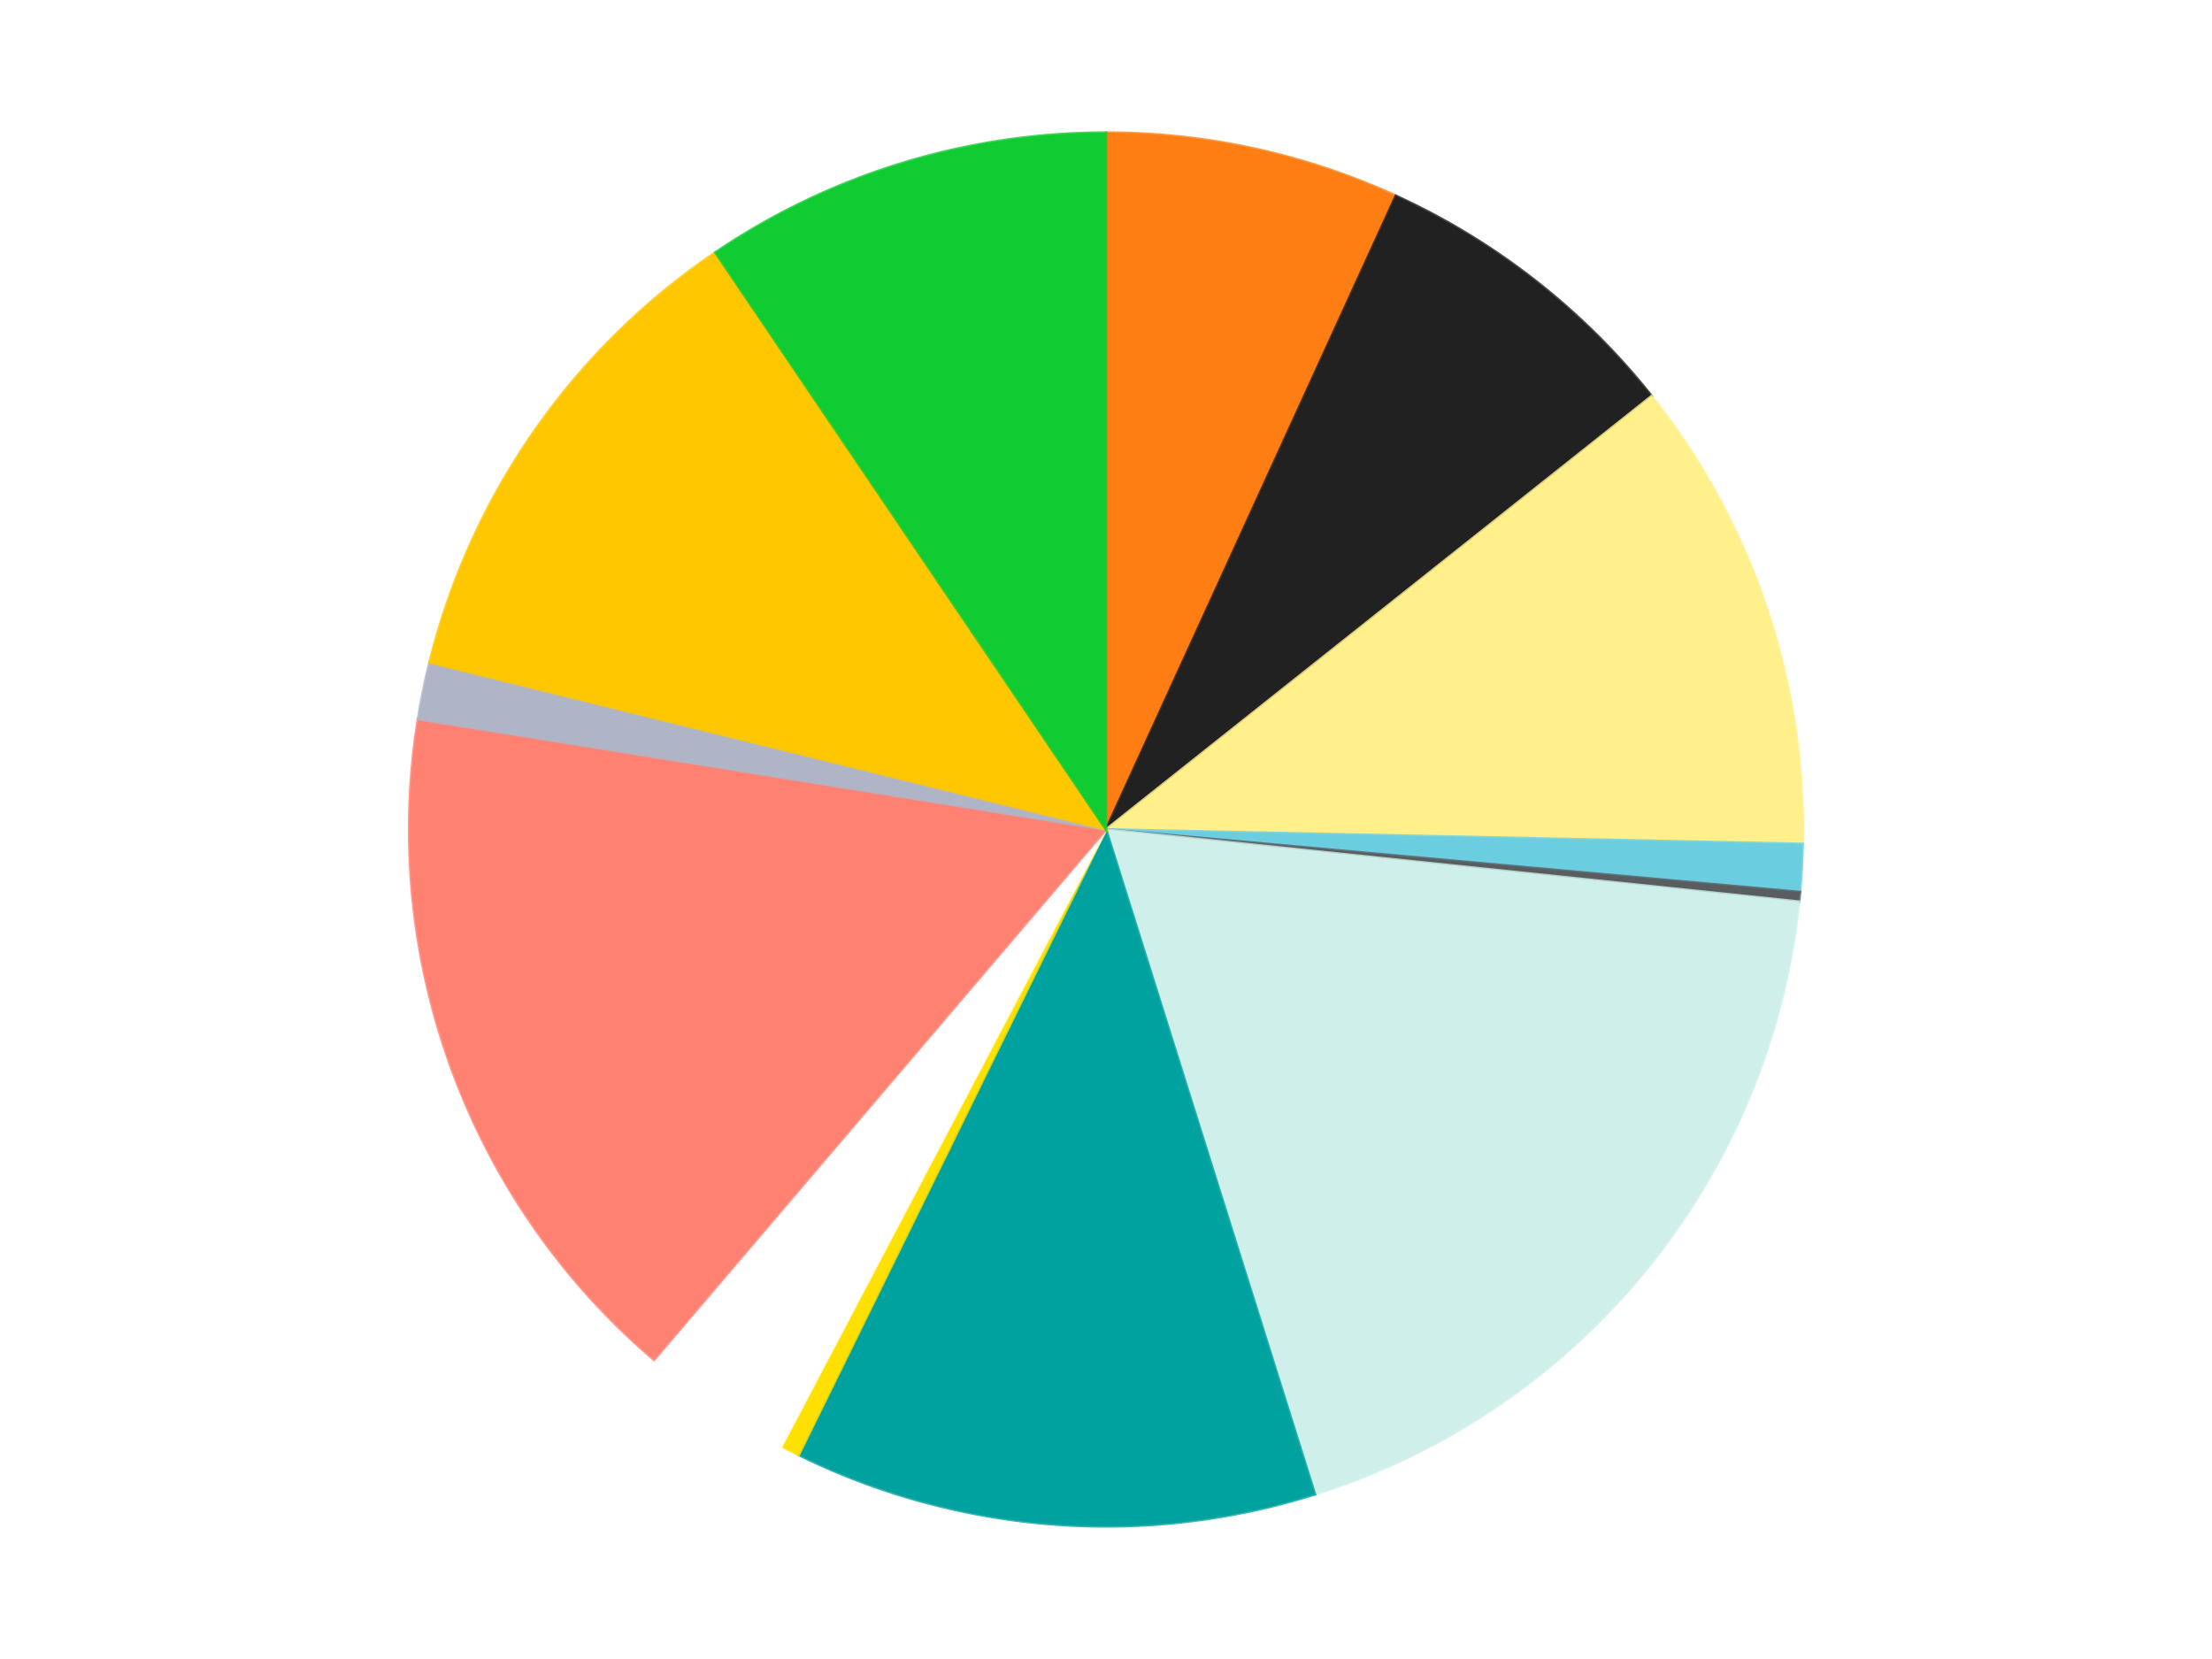 <?xml version='1.0' encoding='utf-8'?>
<svg xmlns="http://www.w3.org/2000/svg" xmlns:xlink="http://www.w3.org/1999/xlink" id="chart-7c6ea2bf-ee87-4eb4-b194-5a410a0541b3" class="pygal-chart" viewBox="0 0 800 600"><!--Generated with pygal 3.0.4 (lxml) ©Kozea 2012-2016 on 2024-07-01--><!--http://pygal.org--><!--http://github.com/Kozea/pygal--><defs><style type="text/css">#chart-7c6ea2bf-ee87-4eb4-b194-5a410a0541b3{-webkit-user-select:none;-webkit-font-smoothing:antialiased;font-family:Consolas,"Liberation Mono",Menlo,Courier,monospace}#chart-7c6ea2bf-ee87-4eb4-b194-5a410a0541b3 .title{font-family:Consolas,"Liberation Mono",Menlo,Courier,monospace;font-size:16px}#chart-7c6ea2bf-ee87-4eb4-b194-5a410a0541b3 .legends .legend text{font-family:Consolas,"Liberation Mono",Menlo,Courier,monospace;font-size:14px}#chart-7c6ea2bf-ee87-4eb4-b194-5a410a0541b3 .axis text{font-family:Consolas,"Liberation Mono",Menlo,Courier,monospace;font-size:10px}#chart-7c6ea2bf-ee87-4eb4-b194-5a410a0541b3 .axis text.major{font-family:Consolas,"Liberation Mono",Menlo,Courier,monospace;font-size:10px}#chart-7c6ea2bf-ee87-4eb4-b194-5a410a0541b3 .text-overlay text.value{font-family:Consolas,"Liberation Mono",Menlo,Courier,monospace;font-size:16px}#chart-7c6ea2bf-ee87-4eb4-b194-5a410a0541b3 .text-overlay text.label{font-family:Consolas,"Liberation Mono",Menlo,Courier,monospace;font-size:10px}#chart-7c6ea2bf-ee87-4eb4-b194-5a410a0541b3 .tooltip{font-family:Consolas,"Liberation Mono",Menlo,Courier,monospace;font-size:14px}#chart-7c6ea2bf-ee87-4eb4-b194-5a410a0541b3 text.no_data{font-family:Consolas,"Liberation Mono",Menlo,Courier,monospace;font-size:64px}
#chart-7c6ea2bf-ee87-4eb4-b194-5a410a0541b3{background-color:transparent}#chart-7c6ea2bf-ee87-4eb4-b194-5a410a0541b3 path,#chart-7c6ea2bf-ee87-4eb4-b194-5a410a0541b3 line,#chart-7c6ea2bf-ee87-4eb4-b194-5a410a0541b3 rect,#chart-7c6ea2bf-ee87-4eb4-b194-5a410a0541b3 circle{-webkit-transition:150ms;-moz-transition:150ms;transition:150ms}#chart-7c6ea2bf-ee87-4eb4-b194-5a410a0541b3 .graph &gt; .background{fill:transparent}#chart-7c6ea2bf-ee87-4eb4-b194-5a410a0541b3 .plot &gt; .background{fill:transparent}#chart-7c6ea2bf-ee87-4eb4-b194-5a410a0541b3 .graph{fill:rgba(0,0,0,.87)}#chart-7c6ea2bf-ee87-4eb4-b194-5a410a0541b3 text.no_data{fill:rgba(0,0,0,1)}#chart-7c6ea2bf-ee87-4eb4-b194-5a410a0541b3 .title{fill:rgba(0,0,0,1)}#chart-7c6ea2bf-ee87-4eb4-b194-5a410a0541b3 .legends .legend text{fill:rgba(0,0,0,.87)}#chart-7c6ea2bf-ee87-4eb4-b194-5a410a0541b3 .legends .legend:hover text{fill:rgba(0,0,0,1)}#chart-7c6ea2bf-ee87-4eb4-b194-5a410a0541b3 .axis .line{stroke:rgba(0,0,0,1)}#chart-7c6ea2bf-ee87-4eb4-b194-5a410a0541b3 .axis .guide.line{stroke:rgba(0,0,0,.54)}#chart-7c6ea2bf-ee87-4eb4-b194-5a410a0541b3 .axis .major.line{stroke:rgba(0,0,0,.87)}#chart-7c6ea2bf-ee87-4eb4-b194-5a410a0541b3 .axis text.major{fill:rgba(0,0,0,1)}#chart-7c6ea2bf-ee87-4eb4-b194-5a410a0541b3 .axis.y .guides:hover .guide.line,#chart-7c6ea2bf-ee87-4eb4-b194-5a410a0541b3 .line-graph .axis.x .guides:hover .guide.line,#chart-7c6ea2bf-ee87-4eb4-b194-5a410a0541b3 .stackedline-graph .axis.x .guides:hover .guide.line,#chart-7c6ea2bf-ee87-4eb4-b194-5a410a0541b3 .xy-graph .axis.x .guides:hover .guide.line{stroke:rgba(0,0,0,1)}#chart-7c6ea2bf-ee87-4eb4-b194-5a410a0541b3 .axis .guides:hover text{fill:rgba(0,0,0,1)}#chart-7c6ea2bf-ee87-4eb4-b194-5a410a0541b3 .reactive{fill-opacity:1.0;stroke-opacity:.8;stroke-width:1}#chart-7c6ea2bf-ee87-4eb4-b194-5a410a0541b3 .ci{stroke:rgba(0,0,0,.87)}#chart-7c6ea2bf-ee87-4eb4-b194-5a410a0541b3 .reactive.active,#chart-7c6ea2bf-ee87-4eb4-b194-5a410a0541b3 .active .reactive{fill-opacity:0.6;stroke-opacity:.9;stroke-width:4}#chart-7c6ea2bf-ee87-4eb4-b194-5a410a0541b3 .ci .reactive.active{stroke-width:1.5}#chart-7c6ea2bf-ee87-4eb4-b194-5a410a0541b3 .series text{fill:rgba(0,0,0,1)}#chart-7c6ea2bf-ee87-4eb4-b194-5a410a0541b3 .tooltip rect{fill:transparent;stroke:rgba(0,0,0,1);-webkit-transition:opacity 150ms;-moz-transition:opacity 150ms;transition:opacity 150ms}#chart-7c6ea2bf-ee87-4eb4-b194-5a410a0541b3 .tooltip .label{fill:rgba(0,0,0,.87)}#chart-7c6ea2bf-ee87-4eb4-b194-5a410a0541b3 .tooltip .label{fill:rgba(0,0,0,.87)}#chart-7c6ea2bf-ee87-4eb4-b194-5a410a0541b3 .tooltip .legend{font-size:.8em;fill:rgba(0,0,0,.54)}#chart-7c6ea2bf-ee87-4eb4-b194-5a410a0541b3 .tooltip .x_label{font-size:.6em;fill:rgba(0,0,0,1)}#chart-7c6ea2bf-ee87-4eb4-b194-5a410a0541b3 .tooltip .xlink{font-size:.5em;text-decoration:underline}#chart-7c6ea2bf-ee87-4eb4-b194-5a410a0541b3 .tooltip .value{font-size:1.5em}#chart-7c6ea2bf-ee87-4eb4-b194-5a410a0541b3 .bound{font-size:.5em}#chart-7c6ea2bf-ee87-4eb4-b194-5a410a0541b3 .max-value{font-size:.75em;fill:rgba(0,0,0,.54)}#chart-7c6ea2bf-ee87-4eb4-b194-5a410a0541b3 .map-element{fill:transparent;stroke:rgba(0,0,0,.54) !important}#chart-7c6ea2bf-ee87-4eb4-b194-5a410a0541b3 .map-element .reactive{fill-opacity:inherit;stroke-opacity:inherit}#chart-7c6ea2bf-ee87-4eb4-b194-5a410a0541b3 .color-0,#chart-7c6ea2bf-ee87-4eb4-b194-5a410a0541b3 .color-0 a:visited{stroke:#F44336;fill:#F44336}#chart-7c6ea2bf-ee87-4eb4-b194-5a410a0541b3 .color-1,#chart-7c6ea2bf-ee87-4eb4-b194-5a410a0541b3 .color-1 a:visited{stroke:#3F51B5;fill:#3F51B5}#chart-7c6ea2bf-ee87-4eb4-b194-5a410a0541b3 .color-2,#chart-7c6ea2bf-ee87-4eb4-b194-5a410a0541b3 .color-2 a:visited{stroke:#009688;fill:#009688}#chart-7c6ea2bf-ee87-4eb4-b194-5a410a0541b3 .color-3,#chart-7c6ea2bf-ee87-4eb4-b194-5a410a0541b3 .color-3 a:visited{stroke:#FFC107;fill:#FFC107}#chart-7c6ea2bf-ee87-4eb4-b194-5a410a0541b3 .color-4,#chart-7c6ea2bf-ee87-4eb4-b194-5a410a0541b3 .color-4 a:visited{stroke:#FF5722;fill:#FF5722}#chart-7c6ea2bf-ee87-4eb4-b194-5a410a0541b3 .color-5,#chart-7c6ea2bf-ee87-4eb4-b194-5a410a0541b3 .color-5 a:visited{stroke:#9C27B0;fill:#9C27B0}#chart-7c6ea2bf-ee87-4eb4-b194-5a410a0541b3 .color-6,#chart-7c6ea2bf-ee87-4eb4-b194-5a410a0541b3 .color-6 a:visited{stroke:#03A9F4;fill:#03A9F4}#chart-7c6ea2bf-ee87-4eb4-b194-5a410a0541b3 .color-7,#chart-7c6ea2bf-ee87-4eb4-b194-5a410a0541b3 .color-7 a:visited{stroke:#8BC34A;fill:#8BC34A}#chart-7c6ea2bf-ee87-4eb4-b194-5a410a0541b3 .color-8,#chart-7c6ea2bf-ee87-4eb4-b194-5a410a0541b3 .color-8 a:visited{stroke:#FF9800;fill:#FF9800}#chart-7c6ea2bf-ee87-4eb4-b194-5a410a0541b3 .color-9,#chart-7c6ea2bf-ee87-4eb4-b194-5a410a0541b3 .color-9 a:visited{stroke:#E91E63;fill:#E91E63}#chart-7c6ea2bf-ee87-4eb4-b194-5a410a0541b3 .color-10,#chart-7c6ea2bf-ee87-4eb4-b194-5a410a0541b3 .color-10 a:visited{stroke:#2196F3;fill:#2196F3}#chart-7c6ea2bf-ee87-4eb4-b194-5a410a0541b3 .color-11,#chart-7c6ea2bf-ee87-4eb4-b194-5a410a0541b3 .color-11 a:visited{stroke:#4CAF50;fill:#4CAF50}#chart-7c6ea2bf-ee87-4eb4-b194-5a410a0541b3 .color-12,#chart-7c6ea2bf-ee87-4eb4-b194-5a410a0541b3 .color-12 a:visited{stroke:#FFEB3B;fill:#FFEB3B}#chart-7c6ea2bf-ee87-4eb4-b194-5a410a0541b3 .text-overlay .color-0 text{fill:black}#chart-7c6ea2bf-ee87-4eb4-b194-5a410a0541b3 .text-overlay .color-1 text{fill:black}#chart-7c6ea2bf-ee87-4eb4-b194-5a410a0541b3 .text-overlay .color-2 text{fill:black}#chart-7c6ea2bf-ee87-4eb4-b194-5a410a0541b3 .text-overlay .color-3 text{fill:black}#chart-7c6ea2bf-ee87-4eb4-b194-5a410a0541b3 .text-overlay .color-4 text{fill:black}#chart-7c6ea2bf-ee87-4eb4-b194-5a410a0541b3 .text-overlay .color-5 text{fill:black}#chart-7c6ea2bf-ee87-4eb4-b194-5a410a0541b3 .text-overlay .color-6 text{fill:black}#chart-7c6ea2bf-ee87-4eb4-b194-5a410a0541b3 .text-overlay .color-7 text{fill:black}#chart-7c6ea2bf-ee87-4eb4-b194-5a410a0541b3 .text-overlay .color-8 text{fill:black}#chart-7c6ea2bf-ee87-4eb4-b194-5a410a0541b3 .text-overlay .color-9 text{fill:black}#chart-7c6ea2bf-ee87-4eb4-b194-5a410a0541b3 .text-overlay .color-10 text{fill:black}#chart-7c6ea2bf-ee87-4eb4-b194-5a410a0541b3 .text-overlay .color-11 text{fill:black}#chart-7c6ea2bf-ee87-4eb4-b194-5a410a0541b3 .text-overlay .color-12 text{fill:black}
#chart-7c6ea2bf-ee87-4eb4-b194-5a410a0541b3 text.no_data{text-anchor:middle}#chart-7c6ea2bf-ee87-4eb4-b194-5a410a0541b3 .guide.line{fill:none}#chart-7c6ea2bf-ee87-4eb4-b194-5a410a0541b3 .centered{text-anchor:middle}#chart-7c6ea2bf-ee87-4eb4-b194-5a410a0541b3 .title{text-anchor:middle}#chart-7c6ea2bf-ee87-4eb4-b194-5a410a0541b3 .legends .legend text{fill-opacity:1}#chart-7c6ea2bf-ee87-4eb4-b194-5a410a0541b3 .axis.x text{text-anchor:middle}#chart-7c6ea2bf-ee87-4eb4-b194-5a410a0541b3 .axis.x:not(.web) text[transform]{text-anchor:start}#chart-7c6ea2bf-ee87-4eb4-b194-5a410a0541b3 .axis.x:not(.web) text[transform].backwards{text-anchor:end}#chart-7c6ea2bf-ee87-4eb4-b194-5a410a0541b3 .axis.y text{text-anchor:end}#chart-7c6ea2bf-ee87-4eb4-b194-5a410a0541b3 .axis.y text[transform].backwards{text-anchor:start}#chart-7c6ea2bf-ee87-4eb4-b194-5a410a0541b3 .axis.y2 text{text-anchor:start}#chart-7c6ea2bf-ee87-4eb4-b194-5a410a0541b3 .axis.y2 text[transform].backwards{text-anchor:end}#chart-7c6ea2bf-ee87-4eb4-b194-5a410a0541b3 .axis .guide.line{stroke-dasharray:4,4;stroke:black}#chart-7c6ea2bf-ee87-4eb4-b194-5a410a0541b3 .axis .major.guide.line{stroke-dasharray:6,6;stroke:black}#chart-7c6ea2bf-ee87-4eb4-b194-5a410a0541b3 .horizontal .axis.y .guide.line,#chart-7c6ea2bf-ee87-4eb4-b194-5a410a0541b3 .horizontal .axis.y2 .guide.line,#chart-7c6ea2bf-ee87-4eb4-b194-5a410a0541b3 .vertical .axis.x .guide.line{opacity:0}#chart-7c6ea2bf-ee87-4eb4-b194-5a410a0541b3 .horizontal .axis.always_show .guide.line,#chart-7c6ea2bf-ee87-4eb4-b194-5a410a0541b3 .vertical .axis.always_show .guide.line{opacity:1 !important}#chart-7c6ea2bf-ee87-4eb4-b194-5a410a0541b3 .axis.y .guides:hover .guide.line,#chart-7c6ea2bf-ee87-4eb4-b194-5a410a0541b3 .axis.y2 .guides:hover .guide.line,#chart-7c6ea2bf-ee87-4eb4-b194-5a410a0541b3 .axis.x .guides:hover .guide.line{opacity:1}#chart-7c6ea2bf-ee87-4eb4-b194-5a410a0541b3 .axis .guides:hover text{opacity:1}#chart-7c6ea2bf-ee87-4eb4-b194-5a410a0541b3 .nofill{fill:none}#chart-7c6ea2bf-ee87-4eb4-b194-5a410a0541b3 .subtle-fill{fill-opacity:.2}#chart-7c6ea2bf-ee87-4eb4-b194-5a410a0541b3 .dot{stroke-width:1px;fill-opacity:1;stroke-opacity:1}#chart-7c6ea2bf-ee87-4eb4-b194-5a410a0541b3 .dot.active{stroke-width:5px}#chart-7c6ea2bf-ee87-4eb4-b194-5a410a0541b3 .dot.negative{fill:transparent}#chart-7c6ea2bf-ee87-4eb4-b194-5a410a0541b3 text,#chart-7c6ea2bf-ee87-4eb4-b194-5a410a0541b3 tspan{stroke:none !important}#chart-7c6ea2bf-ee87-4eb4-b194-5a410a0541b3 .series text.active{opacity:1}#chart-7c6ea2bf-ee87-4eb4-b194-5a410a0541b3 .tooltip rect{fill-opacity:.95;stroke-width:.5}#chart-7c6ea2bf-ee87-4eb4-b194-5a410a0541b3 .tooltip text{fill-opacity:1}#chart-7c6ea2bf-ee87-4eb4-b194-5a410a0541b3 .showable{visibility:hidden}#chart-7c6ea2bf-ee87-4eb4-b194-5a410a0541b3 .showable.shown{visibility:visible}#chart-7c6ea2bf-ee87-4eb4-b194-5a410a0541b3 .gauge-background{fill:rgba(229,229,229,1);stroke:none}#chart-7c6ea2bf-ee87-4eb4-b194-5a410a0541b3 .bg-lines{stroke:transparent;stroke-width:2px}</style><script type="text/javascript">window.pygal = window.pygal || {};window.pygal.config = window.pygal.config || {};window.pygal.config['7c6ea2bf-ee87-4eb4-b194-5a410a0541b3'] = {"allow_interruptions": false, "box_mode": "extremes", "classes": ["pygal-chart"], "css": ["file://style.css", "file://graph.css"], "defs": [], "disable_xml_declaration": false, "dots_size": 2.5, "dynamic_print_values": false, "explicit_size": false, "fill": false, "force_uri_protocol": "https", "formatter": null, "half_pie": false, "height": 600, "include_x_axis": false, "inner_radius": 0, "interpolate": null, "interpolation_parameters": {}, "interpolation_precision": 250, "inverse_y_axis": false, "js": ["//kozea.github.io/pygal.js/2.0.x/pygal-tooltips.min.js"], "legend_at_bottom": false, "legend_at_bottom_columns": null, "legend_box_size": 12, "logarithmic": false, "margin": 20, "margin_bottom": null, "margin_left": null, "margin_right": null, "margin_top": null, "max_scale": 16, "min_scale": 4, "missing_value_fill_truncation": "x", "no_data_text": "No data", "no_prefix": false, "order_min": null, "pretty_print": false, "print_labels": false, "print_values": false, "print_values_position": "center", "print_zeroes": true, "range": null, "rounded_bars": null, "secondary_range": null, "show_dots": true, "show_legend": false, "show_minor_x_labels": true, "show_minor_y_labels": true, "show_only_major_dots": false, "show_x_guides": false, "show_x_labels": true, "show_y_guides": true, "show_y_labels": true, "spacing": 10, "stack_from_top": false, "strict": false, "stroke": true, "stroke_style": null, "style": {"background": "transparent", "ci_colors": [], "colors": ["#F44336", "#3F51B5", "#009688", "#FFC107", "#FF5722", "#9C27B0", "#03A9F4", "#8BC34A", "#FF9800", "#E91E63", "#2196F3", "#4CAF50", "#FFEB3B", "#673AB7", "#00BCD4", "#CDDC39", "#9E9E9E", "#607D8B"], "dot_opacity": "1", "font_family": "Consolas, \"Liberation Mono\", Menlo, Courier, monospace", "foreground": "rgba(0, 0, 0, .87)", "foreground_strong": "rgba(0, 0, 0, 1)", "foreground_subtle": "rgba(0, 0, 0, .54)", "guide_stroke_color": "black", "guide_stroke_dasharray": "4,4", "label_font_family": "Consolas, \"Liberation Mono\", Menlo, Courier, monospace", "label_font_size": 10, "legend_font_family": "Consolas, \"Liberation Mono\", Menlo, Courier, monospace", "legend_font_size": 14, "major_guide_stroke_color": "black", "major_guide_stroke_dasharray": "6,6", "major_label_font_family": "Consolas, \"Liberation Mono\", Menlo, Courier, monospace", "major_label_font_size": 10, "no_data_font_family": "Consolas, \"Liberation Mono\", Menlo, Courier, monospace", "no_data_font_size": 64, "opacity": "1.0", "opacity_hover": "0.6", "plot_background": "transparent", "stroke_opacity": ".8", "stroke_opacity_hover": ".9", "stroke_width": "1", "stroke_width_hover": "4", "title_font_family": "Consolas, \"Liberation Mono\", Menlo, Courier, monospace", "title_font_size": 16, "tooltip_font_family": "Consolas, \"Liberation Mono\", Menlo, Courier, monospace", "tooltip_font_size": 14, "transition": "150ms", "value_background": "rgba(229, 229, 229, 1)", "value_colors": [], "value_font_family": "Consolas, \"Liberation Mono\", Menlo, Courier, monospace", "value_font_size": 16, "value_label_font_family": "Consolas, \"Liberation Mono\", Menlo, Courier, monospace", "value_label_font_size": 10}, "title": null, "tooltip_border_radius": 0, "tooltip_fancy_mode": true, "truncate_label": null, "truncate_legend": null, "width": 800, "x_label_rotation": 0, "x_labels": null, "x_labels_major": null, "x_labels_major_count": null, "x_labels_major_every": null, "x_title": null, "xrange": null, "y_label_rotation": 0, "y_labels": null, "y_labels_major": null, "y_labels_major_count": null, "y_labels_major_every": null, "y_title": null, "zero": 0, "legends": ["Orange", "Black", "Bright Light Yellow", "Medium Azure", "Dark Bluish Gray", "Light Aqua", "Dark Turquoise", "Yellow", "White", "Coral", "Light Bluish Gray", "Bright Light Orange", "Bright Green"]}</script><script type="text/javascript" xlink:href="https://kozea.github.io/pygal.js/2.0.x/pygal-tooltips.min.js"/></defs><title>Pygal</title><g class="graph pie-graph vertical"><rect x="0" y="0" width="800" height="600" class="background"/><g transform="translate(20, 20)" class="plot"><rect x="0" y="0" width="760" height="560" class="background"/><g class="series serie-0 color-0"><g class="slices"><g class="slice" style="fill: #FF7E14; stroke: #FF7E14"><path d="M380 28 A252 252 0 0 1 484.829 50.839 L380 280 A0 0 0 0 0 380 280 z" class="slice reactive tooltip-trigger"/><desc class="value">31</desc><desc class="x centered">406.82195107669844</desc><desc class="y centered">156.887925285782</desc></g></g></g><g class="series serie-1 color-1"><g class="slices"><g class="slice" style="fill: #212121; stroke: #212121"><path d="M484.829 50.839 A252 252 0 0 1 577.332 123.27 L380 280 A0 0 0 0 0 380 280 z" class="slice reactive tooltip-trigger"/><desc class="value">34</desc><desc class="x centered">457.68017743253483</desc><desc class="y centered">180.79420362675424</desc></g></g></g><g class="series serie-2 color-2"><g class="slices"><g class="slice" style="fill: #FFF08C; stroke: #FFF08C"><path d="M577.332 123.27 A252 252 0 0 1 631.946 285.231 L380 280 A0 0 0 0 0 380 280 z" class="slice reactive tooltip-trigger"/><desc class="value">50</desc><desc class="x centered">499.394696250924</desc><desc class="y centered">239.73951680432057</desc></g></g></g><g class="series serie-3 color-3"><g class="slices"><g class="slice" style="fill: #6ACEE0; stroke: #6ACEE0"><path d="M631.946 285.231 A252 252 0 0 1 630.981 302.639 L380 280 A0 0 0 0 0 380 280 z" class="slice reactive tooltip-trigger"/><desc class="value">5</desc><desc class="x centered">505.8069820715923</desc><desc class="y centered">286.97160397886034</desc></g></g></g><g class="series serie-4 color-4"><g class="slices"><g class="slice" style="fill: #595D60; stroke: #595D60"><path d="M630.981 302.639 A252 252 0 0 1 630.644 306.11 L380 280 A0 0 0 0 0 380 280 z" class="slice reactive tooltip-trigger"/><desc class="value">1</desc><desc class="x centered">505.4091938985743</desc><desc class="y centered">292.1874560803225</desc></g></g></g><g class="series serie-5 color-5"><g class="slices"><g class="slice" style="fill: #CFEFEA; stroke: #CFEFEA"><path d="M630.644 306.11 A252 252 0 0 1 455.547 520.409 L380 280 A0 0 0 0 0 380 280 z" class="slice reactive tooltip-trigger"/><desc class="value">84</desc><desc class="x centered">477.57194076662915</desc><desc class="y centered">359.7227469109878</desc></g></g></g><g class="series serie-6 color-6"><g class="slices"><g class="slice" style="fill: #00A29F; stroke: #00A29F"><path d="M455.547 520.409 A252 252 0 0 1 268.869 506.172 L380 280 A0 0 0 0 0 380 280 z" class="slice reactive tooltip-trigger"/><desc class="value">55</desc><desc class="x centered">370.41840543304556</desc><desc class="y centered">405.6351584770541</desc></g></g></g><g class="series serie-7 color-7"><g class="slices"><g class="slice" style="fill: #FFE001; stroke: #FFE001"><path d="M268.869 506.172 A252 252 0 0 1 262.652 503.01 L380 280 A0 0 0 0 0 380 280 z" class="slice reactive tooltip-trigger"/><desc class="value">2</desc><desc class="x centered">322.87489720295895</desc><desc class="y centered">392.30637840491295</desc></g></g></g><g class="series serie-8 color-8"><g class="slices"><g class="slice" style="fill: #FFFFFF; stroke: #FFFFFF"><path d="M262.652 503.01 A252 252 0 0 1 216.538 471.792 L380 280 A0 0 0 0 0 380 280 z" class="slice reactive tooltip-trigger"/><desc class="value">16</desc><desc class="x centered">309.3651022051786</desc><desc class="y centered">384.33940393501933</desc></g></g></g><g class="series serie-9 color-9"><g class="slices"><g class="slice" style="fill: #FF8172; stroke: #FF8172"><path d="M216.538 471.792 A252 252 0 0 1 131.185 240.062 L380 280 A0 0 0 0 0 380 280 z" class="slice reactive tooltip-trigger"/><desc class="value">74</desc><desc class="x centered">261.7652742452129</desc><desc class="y centered">323.5493929428446</desc></g></g></g><g class="series serie-10 color-10"><g class="slices"><g class="slice" style="fill: #AFB5C7; stroke: #AFB5C7"><path d="M131.185 240.062 A252 252 0 0 1 135.355 219.562 L380 280 A0 0 0 0 0 380 280 z" class="slice reactive tooltip-trigger"/><desc class="value">6</desc><desc class="x centered">256.52852159758936</desc><desc class="y centered">254.8843869052924</desc></g></g></g><g class="series serie-11 color-11"><g class="slices"><g class="slice" style="fill: #FFC700; stroke: #FFC700"><path d="M135.355 219.562 A252 252 0 0 1 238.73 71.321 L380 280 A0 0 0 0 0 380 280 z" class="slice reactive tooltip-trigger"/><desc class="value">53</desc><desc class="x centered">276.6481168270301</desc><desc class="y centered">207.92789551705332</desc></g></g></g><g class="series serie-12 color-12"><g class="slices"><g class="slice" style="fill: #10CB31; stroke: #10CB31"><path d="M238.73 71.321 A252 252 0 0 1 380 28 L380 280 A0 0 0 0 0 380 280 z" class="slice reactive tooltip-trigger"/><desc class="value">43</desc><desc class="x centered">343.0592697406535</desc><desc class="y centered">159.53680044135388</desc></g></g></g></g><g class="titles"/><g transform="translate(20, 20)" class="plot overlay"><g class="series serie-0 color-0"/><g class="series serie-1 color-1"/><g class="series serie-2 color-2"/><g class="series serie-3 color-3"/><g class="series serie-4 color-4"/><g class="series serie-5 color-5"/><g class="series serie-6 color-6"/><g class="series serie-7 color-7"/><g class="series serie-8 color-8"/><g class="series serie-9 color-9"/><g class="series serie-10 color-10"/><g class="series serie-11 color-11"/><g class="series serie-12 color-12"/></g><g transform="translate(20, 20)" class="plot text-overlay"><g class="series serie-0 color-0"/><g class="series serie-1 color-1"/><g class="series serie-2 color-2"/><g class="series serie-3 color-3"/><g class="series serie-4 color-4"/><g class="series serie-5 color-5"/><g class="series serie-6 color-6"/><g class="series serie-7 color-7"/><g class="series serie-8 color-8"/><g class="series serie-9 color-9"/><g class="series serie-10 color-10"/><g class="series serie-11 color-11"/><g class="series serie-12 color-12"/></g><g transform="translate(20, 20)" class="plot tooltip-overlay"><g transform="translate(0 0)" style="opacity: 0" class="tooltip"><rect rx="0" ry="0" width="0" height="0" class="tooltip-box"/><g class="text"/></g></g></g></svg>